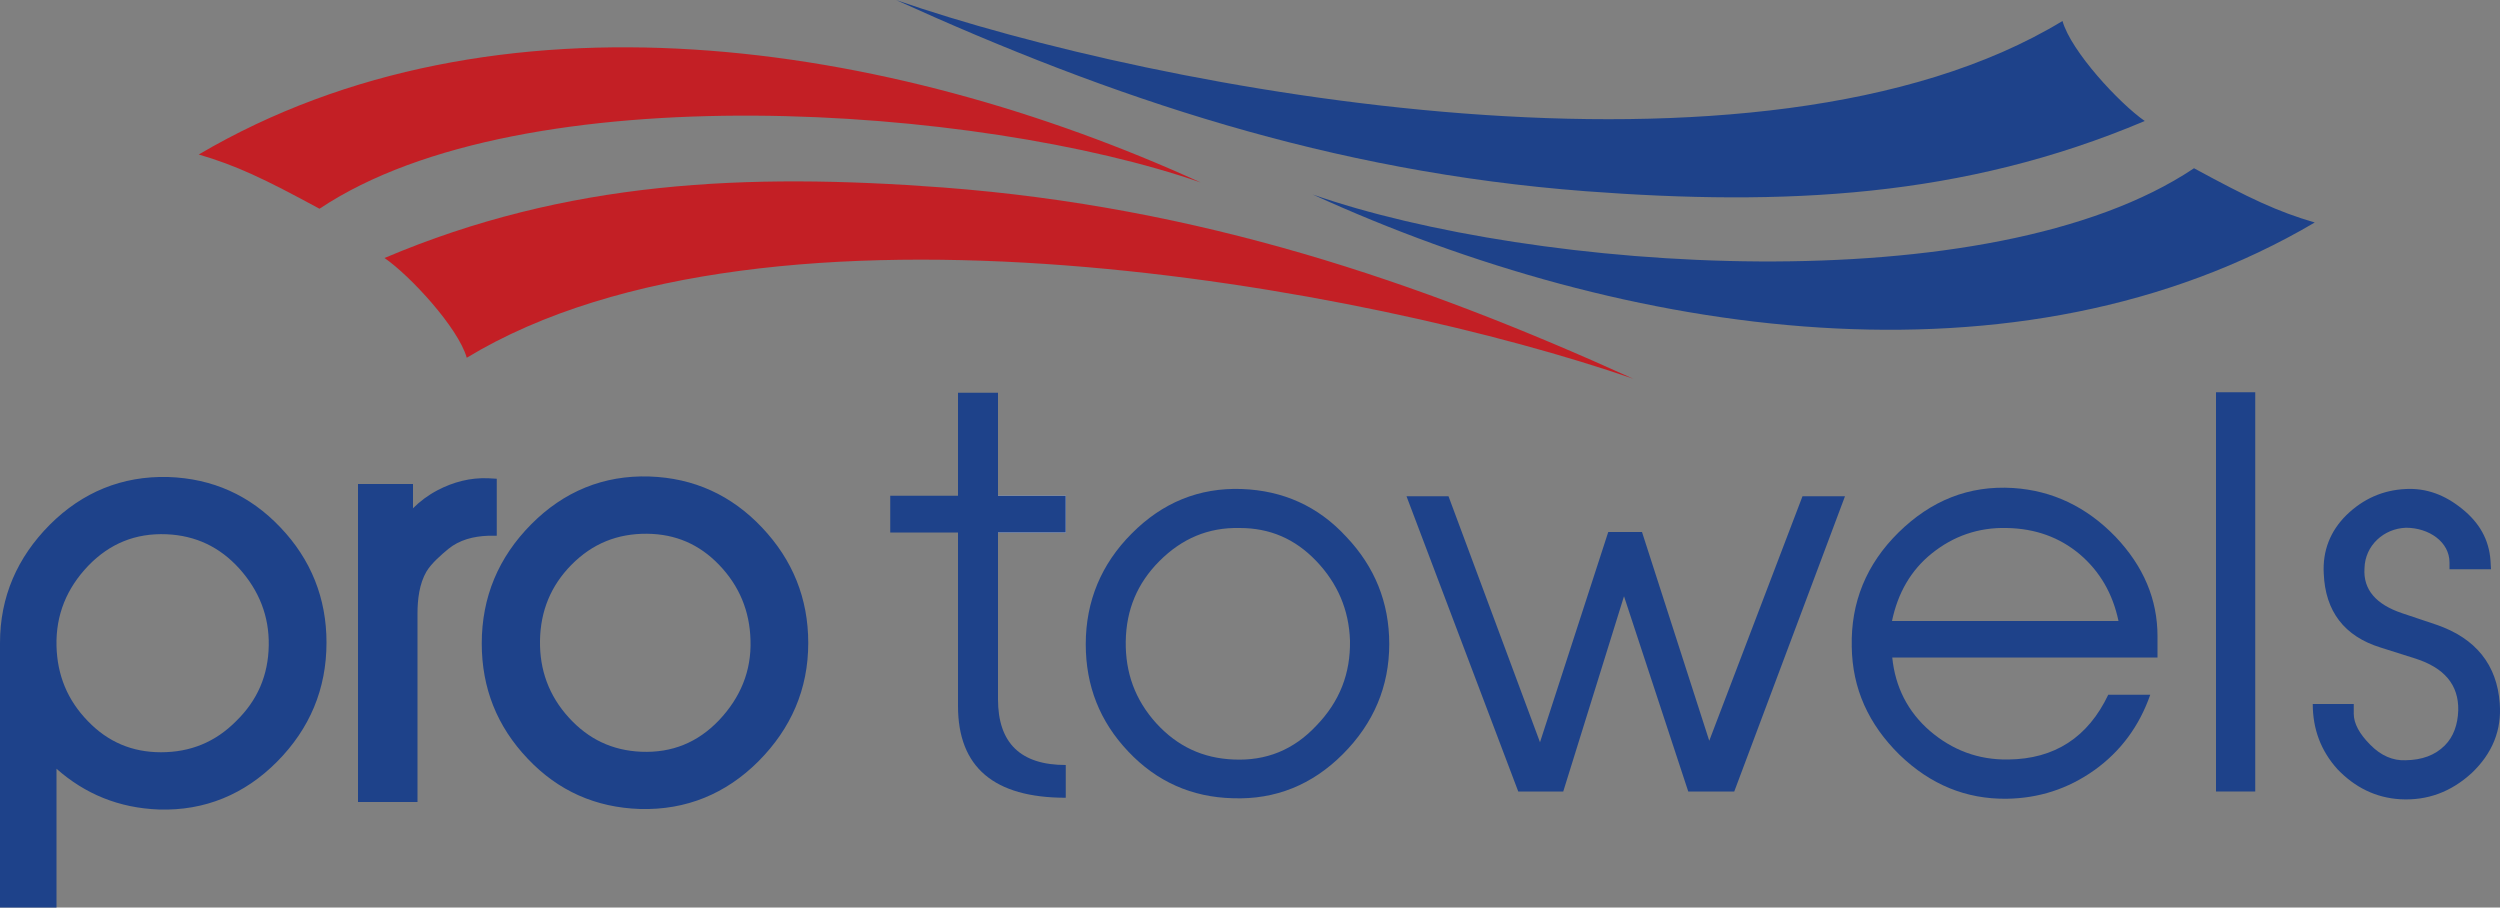 ﻿<?xml version="1.0" encoding="utf-8"?>
<!-- Generator: Adobe Illustrator 17.0.0, SVG Export Plug-In . SVG Version: 6.00 Build 0)  -->
<!DOCTYPE svg PUBLIC "-//W3C//DTD SVG 1.1//EN" "http://www.w3.org/Graphics/SVG/1.1/DTD/svg11.dtd">
<svg version="1.1" id="图层_1" xmlns="http://www.w3.org/2000/svg" xmlns:xlink="http://www.w3.org/1999/xlink" x="0px" y="0px" viewBox="0 0 10 3.63" enable-background="new 0 0 10 3.63" xml:space="preserve">
<rect x="0" y="0" width="10" height="3.63" fill="#808080" stroke="none"/>
<g>
	<path fill-rule="evenodd" clip-rule="evenodd" fill="#1E428A" d="M3.002,2.561C2.999,2.444,2.957,2.343,2.876,2.259
		C2.797,2.177,2.702,2.136,2.588,2.135C2.47,2.134,2.37,2.174,2.286,2.259C2.203,2.343,2.162,2.444,2.16,2.562
		C2.158,2.68,2.196,2.783,2.275,2.87c0.078,0.086,0.173,0.132,0.29,0.137c0.123,0.005,0.226-0.037,0.311-0.126
		C2.961,2.791,3.006,2.685,3.002,2.561 M3.233,2.572c0,0.185-0.069,0.342-0.199,0.473c-0.13,0.13-0.289,0.196-0.474,0.191
		C2.383,3.23,2.233,3.164,2.111,3.035C1.988,2.906,1.927,2.752,1.927,2.574c0-0.186,0.067-0.345,0.198-0.477
		c0.13-0.131,0.289-0.197,0.473-0.191c0.178,0.006,0.328,0.075,0.45,0.204C3.171,2.24,3.233,2.394,3.233,2.572z M1.651,2.034
		C1.68,2.005,1.712,1.981,1.75,1.961C1.813,1.928,1.881,1.91,1.953,1.913l0.034,0.002v0.228L1.953,2.143
		c-0.058,0.002-0.115,0.016-0.16,0.053C1.764,2.22,1.725,2.254,1.706,2.286C1.677,2.335,1.67,2.399,1.67,2.454v0.754H1.432V1.936
		h0.22V2.034z M1.075,2.582c0.002-0.118-0.039-0.22-0.118-0.308C0.879,2.188,0.783,2.142,0.666,2.137
		C0.542,2.132,0.439,2.174,0.353,2.263c-0.086,0.09-0.13,0.196-0.127,0.321C0.229,2.701,0.27,2.801,0.352,2.885
		c0.08,0.083,0.177,0.124,0.292,0.124c0.118,0,0.218-0.041,0.301-0.125C1.03,2.801,1.073,2.701,1.075,2.582z M0.226,3.075V3.63H0
		V2.581C0,2.58,0,2.579,0,2.577c0-0.002,0-0.004,0-0.005C0,2.387,0.069,2.23,0.199,2.099c0.13-0.13,0.289-0.196,0.474-0.191
		C0.85,1.914,1,1.981,1.122,2.11C1.244,2.238,1.306,2.393,1.306,2.57c0,0.186-0.067,0.345-0.198,0.477
		c-0.129,0.13-0.289,0.197-0.473,0.191C0.476,3.232,0.34,3.176,0.226,3.075z"/>
	<g>
		<path fill="#1E428A" d="M5.371,3.017C5.249,3.139,5.102,3.199,4.932,3.193C4.768,3.189,4.627,3.127,4.513,3.006
			c-0.114-0.12-0.17-0.263-0.17-0.429c0-0.172,0.062-0.321,0.184-0.443C4.65,2.01,4.797,1.95,4.967,1.956
			c0.164,0.006,0.305,0.068,0.418,0.191c0.114,0.12,0.172,0.263,0.172,0.429C5.557,2.745,5.495,2.893,5.371,3.017z M4.934,3.038
			C5.064,3.044,5.174,3,5.265,2.903C5.359,2.806,5.402,2.694,5.4,2.563c-0.004-0.124-0.05-0.23-0.135-0.319
			C5.18,2.155,5.079,2.112,4.959,2.112C4.832,2.109,4.727,2.155,4.638,2.244C4.549,2.333,4.505,2.439,4.503,2.565
			C4.501,2.69,4.54,2.799,4.625,2.893C4.71,2.986,4.812,3.033,4.934,3.038z"/>
	</g>
	<g>
		<path fill="#1E428A" d="M6.937,3.166H6.753L6.496,2.385L6.253,3.166h-0.18L5.626,1.985h0.168L6.16,2.969l0.273-0.841h0.135
			l0.269,0.835l0.373-0.978h0.17L6.937,3.166z"/>
	</g>
	<g>
		<path fill="#1E428A" d="M8.601,2.779C8.557,2.905,8.482,3.006,8.377,3.081c-0.106,0.075-0.222,0.112-0.35,0.114
			C7.865,3.197,7.722,3.139,7.598,3.019C7.474,2.897,7.409,2.754,7.407,2.586C7.403,2.41,7.465,2.257,7.594,2.13
			c0.13-0.128,0.282-0.189,0.458-0.178c0.157,0.01,0.294,0.075,0.41,0.195C8.574,2.265,8.63,2.397,8.63,2.545v0.085H7.569
			C7.581,2.748,7.631,2.847,7.72,2.924C7.809,3,7.913,3.04,8.033,3.038c0.186-0.002,0.319-0.089,0.4-0.259H8.601z M8.474,2.484
			C8.451,2.375,8.4,2.286,8.319,2.217C8.238,2.149,8.141,2.114,8.027,2.112C7.913,2.109,7.813,2.145,7.728,2.213
			c-0.085,0.068-0.137,0.16-0.16,0.271H8.474z"/>
	</g>
	<g>
		<path fill="#1E428A" d="M9.021,3.166H8.864V1.569h0.157V3.166z"/>
	</g>
	<g>
		<path fill="#1E428A" d="M9.415,2.855c0,0.039,0.023,0.081,0.066,0.124c0.043,0.044,0.091,0.064,0.141,0.062
			C9.688,3.04,9.74,3.021,9.779,2.982c0.035-0.035,0.052-0.083,0.054-0.141c0.002-0.102-0.056-0.17-0.172-0.207L9.522,2.59
			C9.377,2.545,9.301,2.445,9.295,2.294C9.29,2.203,9.321,2.124,9.386,2.06C9.452,1.996,9.531,1.96,9.624,1.956
			c0.081-0.004,0.155,0.023,0.224,0.079c0.07,0.056,0.108,0.124,0.114,0.207l0.002,0.035H9.798V2.25
			c0-0.083-0.083-0.139-0.174-0.139C9.535,2.114,9.46,2.182,9.458,2.273c-0.006,0.085,0.046,0.145,0.151,0.18l0.137,0.046
			c0.157,0.054,0.242,0.16,0.253,0.315c0.008,0.106-0.029,0.199-0.112,0.278C9.804,3.168,9.709,3.203,9.601,3.197
			C9.502,3.191,9.419,3.149,9.35,3.077c-0.066-0.073-0.099-0.16-0.099-0.261h0.164V2.855z"/>
	</g>
	<path fill-rule="evenodd" clip-rule="evenodd" fill="#C31F25" d="M0.795,0.618c0.15,0.044,0.26,0.096,0.483,0.217
		C2.094,0.289,3.923,0.423,4.803,0.73C3.551,0.159,1.981-0.08,0.795,0.618"/>
	<path fill-rule="evenodd" clip-rule="evenodd" fill="#C31F25" d="M1.538,1.032C1.64,1.102,1.833,1.311,1.867,1.431
		C3.08,0.696,5.488,1.153,6.533,1.515C5.67,1.123,4.797,0.828,3.773,0.75C2.985,0.691,2.268,0.722,1.538,1.032"/>
	<path fill-rule="evenodd" clip-rule="evenodd" fill="#1E428A" d="M8.579,0.484C8.477,0.413,8.284,0.205,8.25,0.084
		C7.037,0.82,4.629,0.362,3.584,0c0.864,0.392,1.736,0.687,2.76,0.765C7.132,0.824,7.849,0.793,8.579,0.484 M9.259,0.89
		c-0.15-0.044-0.26-0.096-0.483-0.217C7.96,1.22,6.131,1.085,5.251,0.778C6.503,1.35,8.073,1.588,9.259,0.89z"/>
	<polygon fill-rule="evenodd" clip-rule="evenodd" fill="#FFFFFF" points="3.898,1.872 3.992,1.872 3.992,1.983 4.263,1.983 
		4.263,2.13 3.992,2.13 3.992,2.183 3.898,2.183 	"/>
	<path fill-rule="evenodd" clip-rule="evenodd" fill="#1E428A" d="M4.263,3.191c-0.287,0-0.431-0.122-0.431-0.367V2.13H3.561V1.983
		h0.271V1.571h0.16v0.412h0.271V2.13H3.992v0.667c0,0.175,0.09,0.263,0.271,0.263V3.191z"/>
</g>
</svg>
